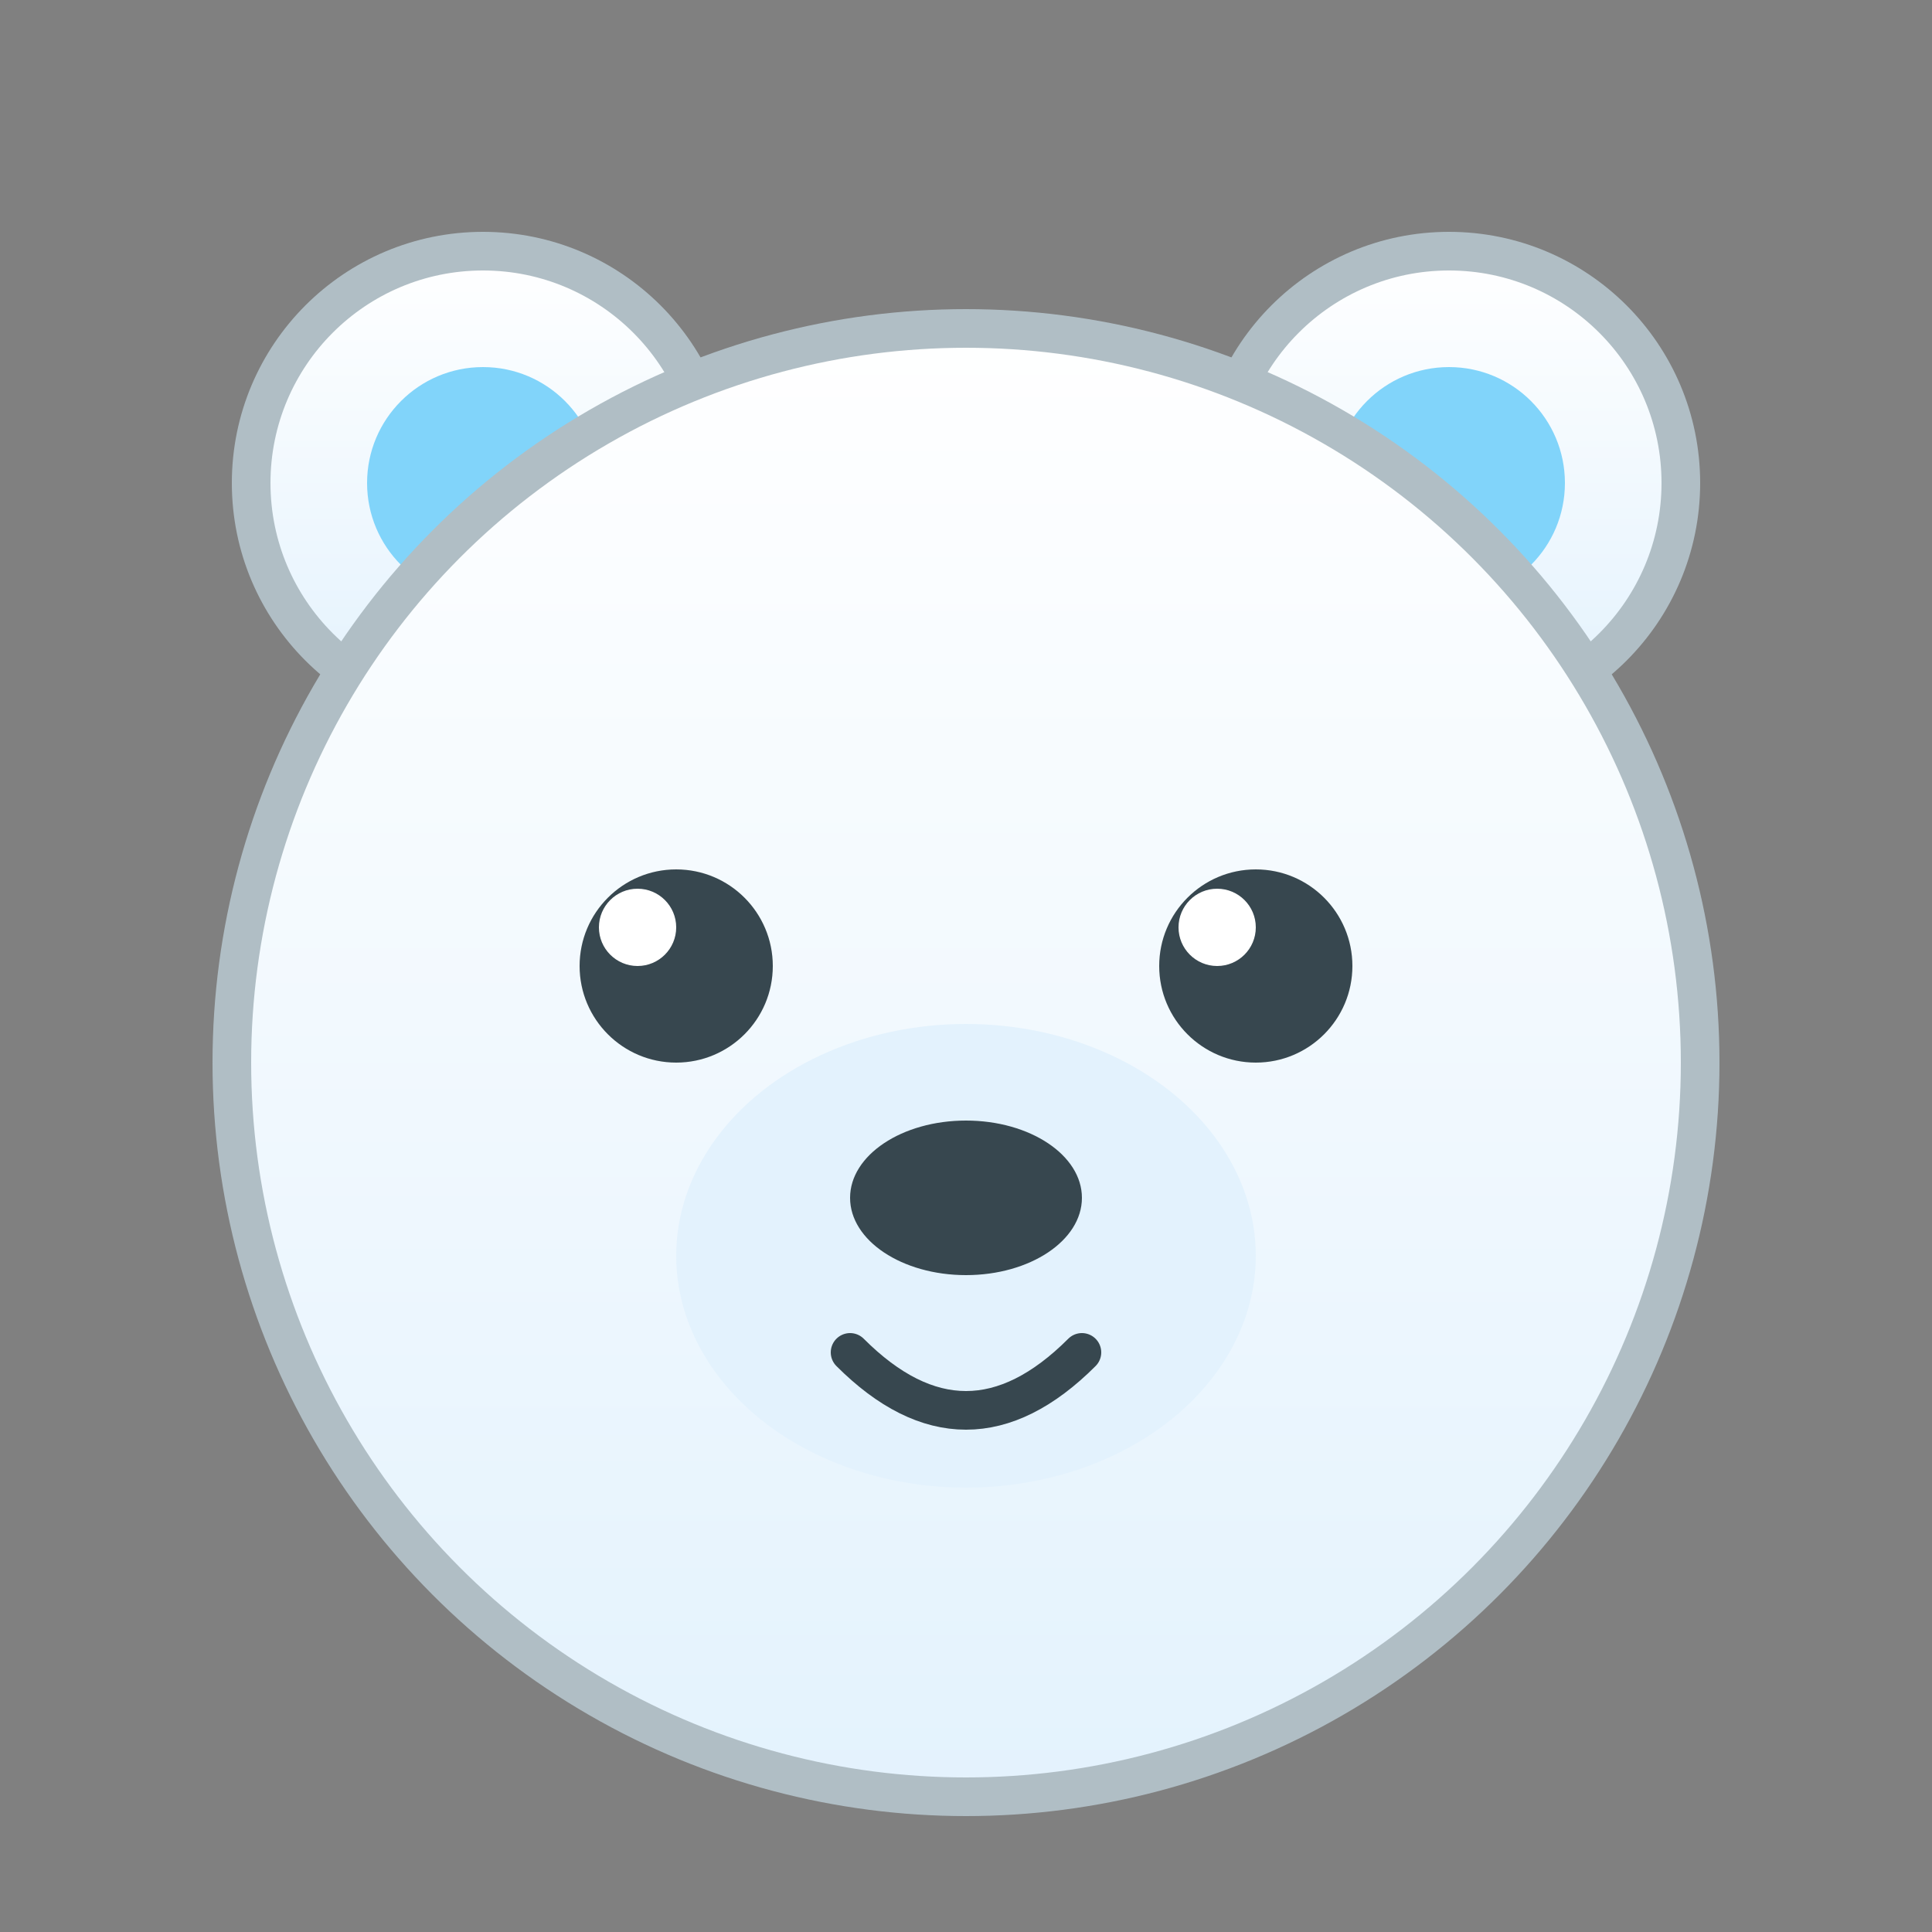 <svg xmlns="http://www.w3.org/2000/svg" viewBox="0 0 100 100">
  <rect x="0" y="0" width="100" height="100" fill="#808080" stroke="none"/>
  <!-- シンプルで可愛いしろくまアイコン -->
  <defs>
    <linearGradient id="bearGrad" x1="0%" y1="0%" x2="0%" y2="100%">
      <stop offset="0%" style="stop-color:#FFFFFF"/>
      <stop offset="100%" style="stop-color:#E3F2FD"/>
    </linearGradient>
  </defs>

  <!-- 耳（左） -->
  <circle cx="25" cy="25" r="12" fill="url(#bearGrad)" stroke="#B0BEC5" stroke-width="2"/>
  <circle cx="25" cy="25" r="6" fill="#81D4FA"/>

  <!-- 耳（右） -->
  <circle cx="75" cy="25" r="12" fill="url(#bearGrad)" stroke="#B0BEC5" stroke-width="2"/>
  <circle cx="75" cy="25" r="6" fill="#81D4FA"/>

  <!-- 顔 -->
  <circle cx="50" cy="55" r="38" fill="url(#bearGrad)" stroke="#B0BEC5" stroke-width="2"/>

  <!-- 目（左） -->
  <circle cx="35" cy="50" r="5" fill="#37474F"/>
  <circle cx="33" cy="48" r="2" fill="#FFFFFF"/>

  <!-- 目（右） -->
  <circle cx="65" cy="50" r="5" fill="#37474F"/>
  <circle cx="63" cy="48" r="2" fill="#FFFFFF"/>

  <!-- 鼻周り -->
  <ellipse cx="50" cy="65" rx="15" ry="12" fill="#E3F2FD"/>

  <!-- 鼻 -->
  <ellipse cx="50" cy="62" rx="6" ry="4" fill="#37474F"/>

  <!-- 口 -->
  <path d="M 44 70 Q 50 76 56 70" fill="none" stroke="#37474F" stroke-width="2" stroke-linecap="round"/>
</svg>
